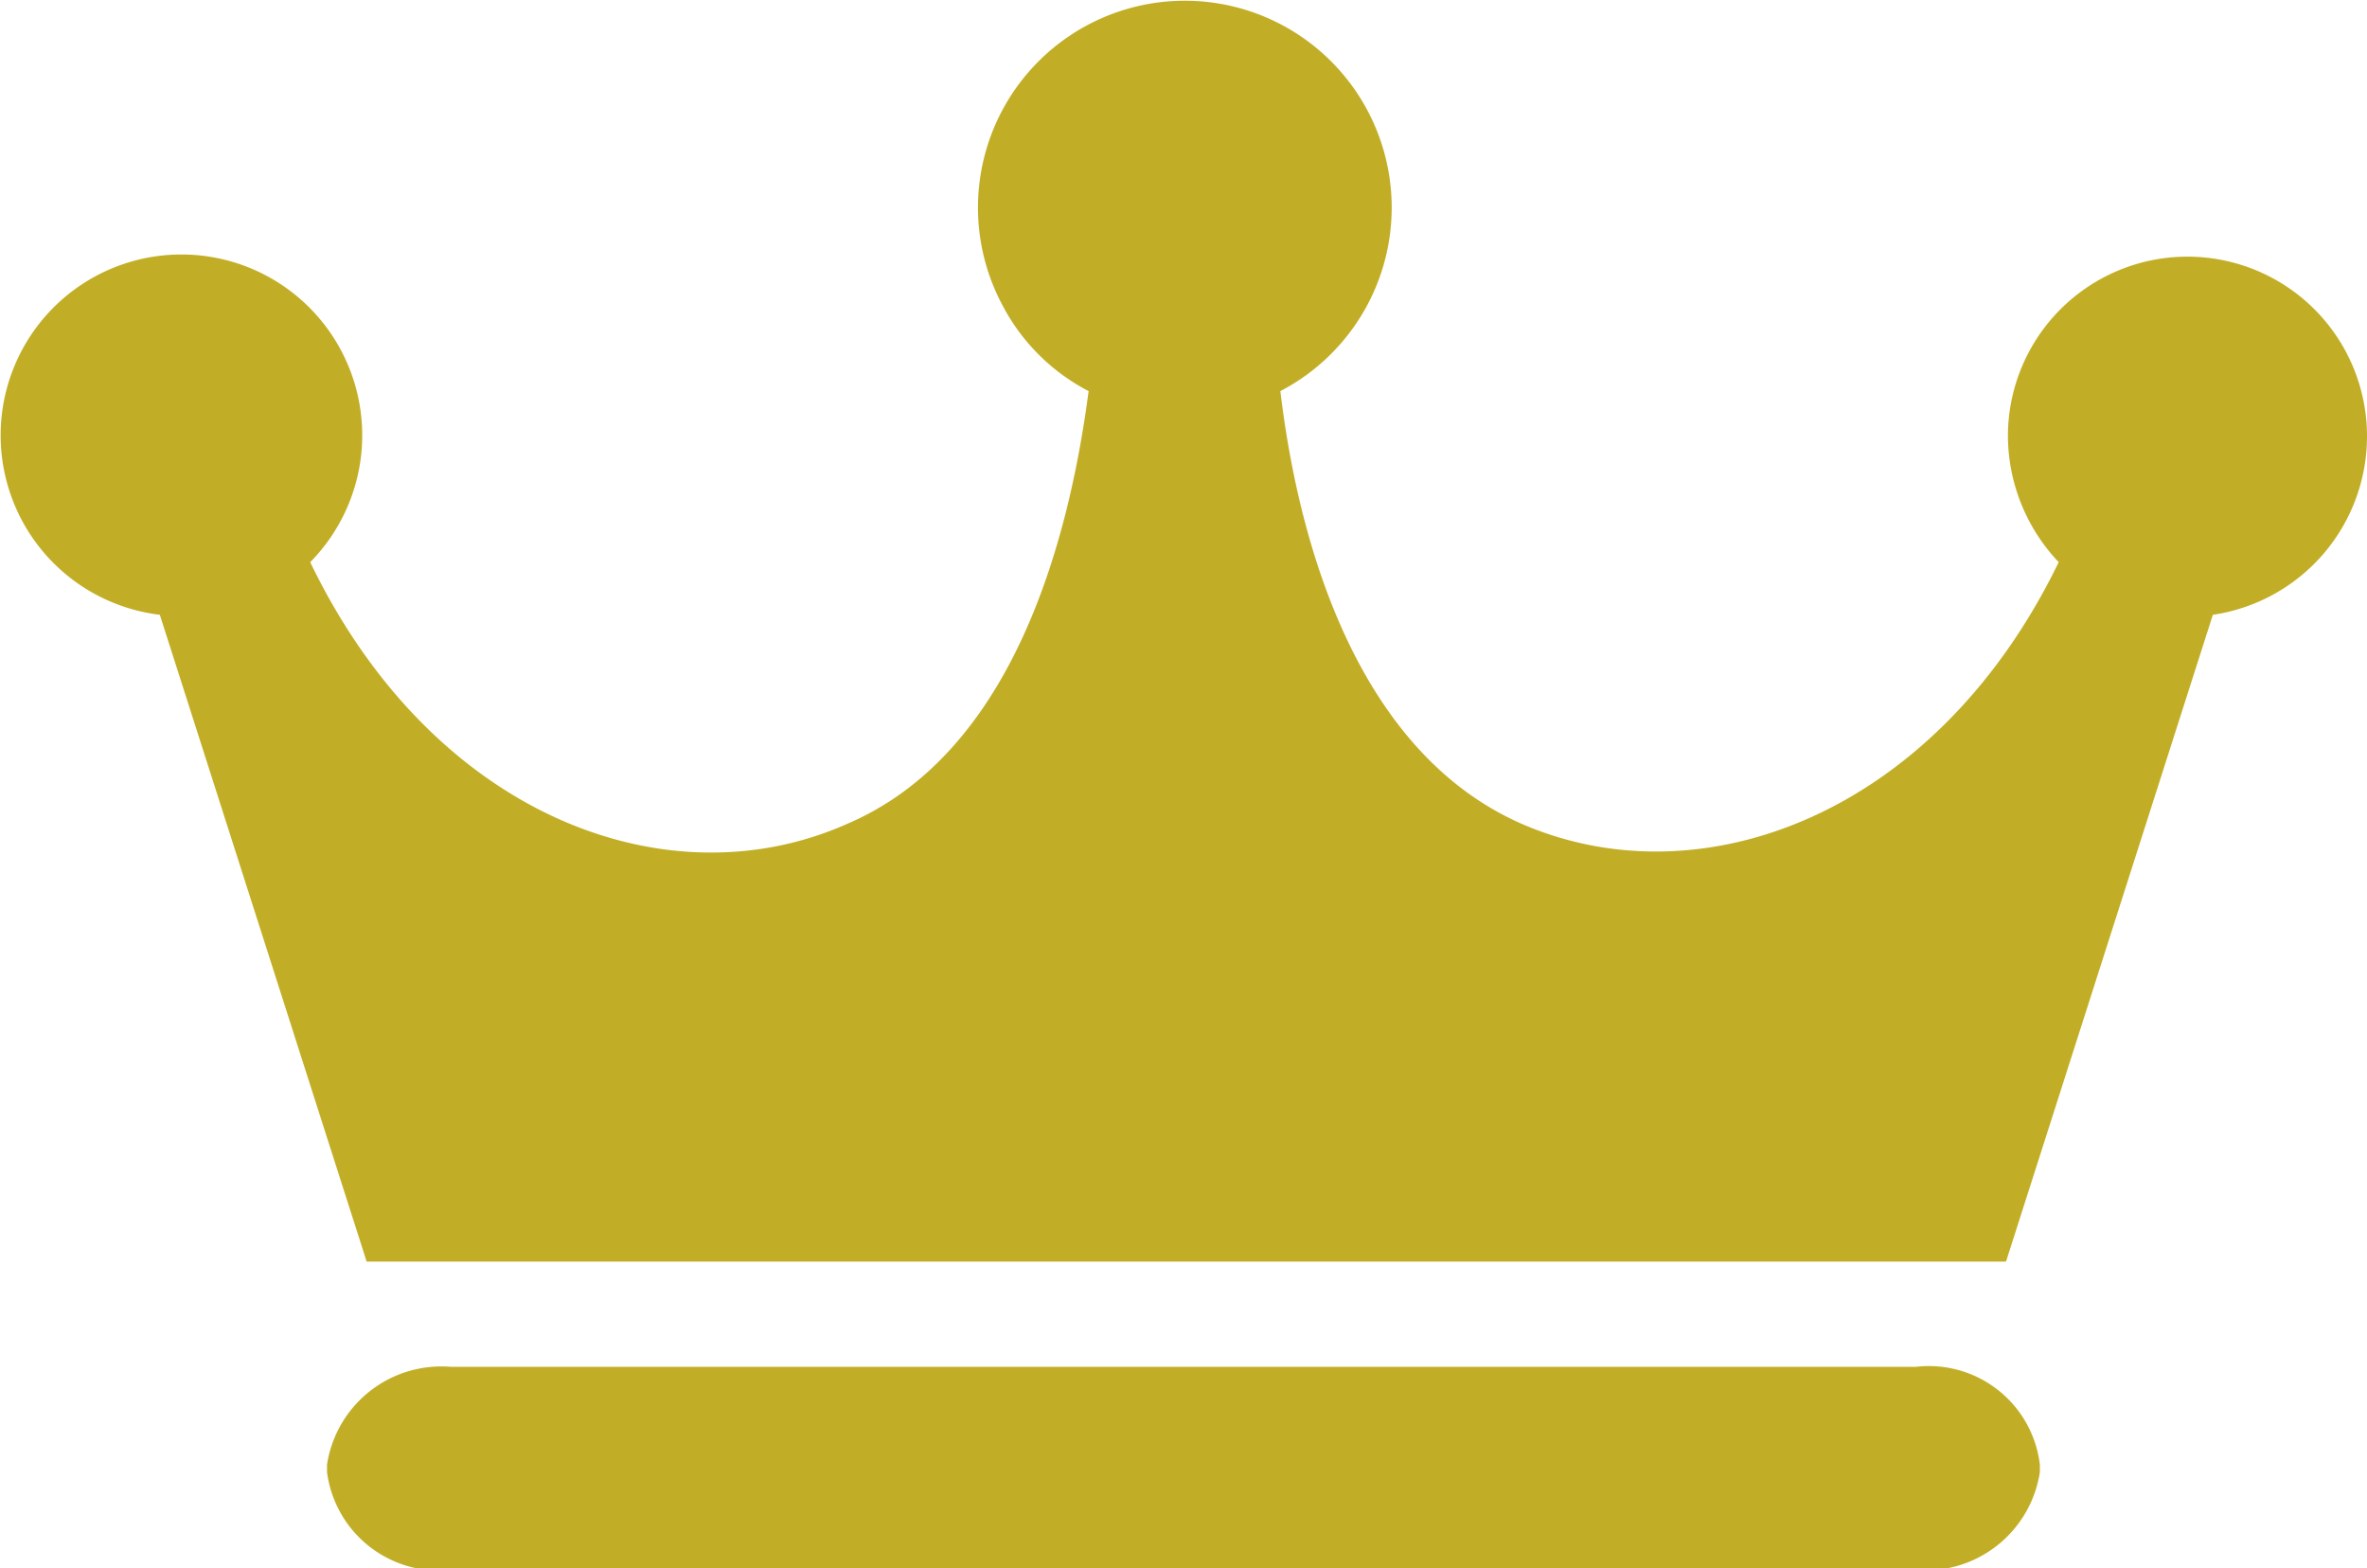 <svg id="グループ_34254" data-name="グループ 34254" xmlns="http://www.w3.org/2000/svg" xmlns:xlink="http://www.w3.org/1999/xlink" width="58.825" height="38.968" viewBox="0 0 58.825 38.968">
  <defs>
    <clipPath id="clip-path">
      <rect id="長方形_10120" data-name="長方形 10120" width="58.825" height="38.967"/>
    </clipPath>
  </defs>
  <g id="グループ_14042" data-name="グループ 14042">
    <g id="グループ_14041" data-name="グループ 14041" clip-path="url(#clip-path)">
      <g id="グループ_14040" data-name="グループ 14040" transform="translate(0.04 0.018)">
        <path id="パス_9146" data-name="パス 9146" d="M690.871,10.86a4.462,4.462,0,1,0-8.924,0,4.581,4.581,0,0,0,1.262,3.13c-3.037,6.261-8.877,8.457-13.363,6.495-4.018-1.775-5.513-6.822-5.98-10.746a5.141,5.141,0,1,0-6.915-2.149A5.024,5.024,0,0,0,659.1,9.739c-.514,3.925-1.962,9.018-5.981,10.746-4.485,2.009-10.326-.187-13.363-6.495a4.493,4.493,0,1,0-3.738,1.308l5.14,16.073H681.9l5.14-16.073a4.484,4.484,0,0,0,3.831-4.439" transform="translate(-632.086 -0.038)" fill="#c2ae26"/>
        <path id="パス_9147" data-name="パス 9147" d="M691.965,75.292a2.875,2.875,0,0,1-3.084,2.43h-36.4a2.811,2.811,0,0,1-3.084-2.43v-.187a2.875,2.875,0,0,1,3.084-2.43h36.4a2.777,2.777,0,0,1,3.084,2.43Z" transform="translate(-641.31 -38.726)" fill="#c2ae26"/>
      </g>
    </g>
  </g>
</svg>
